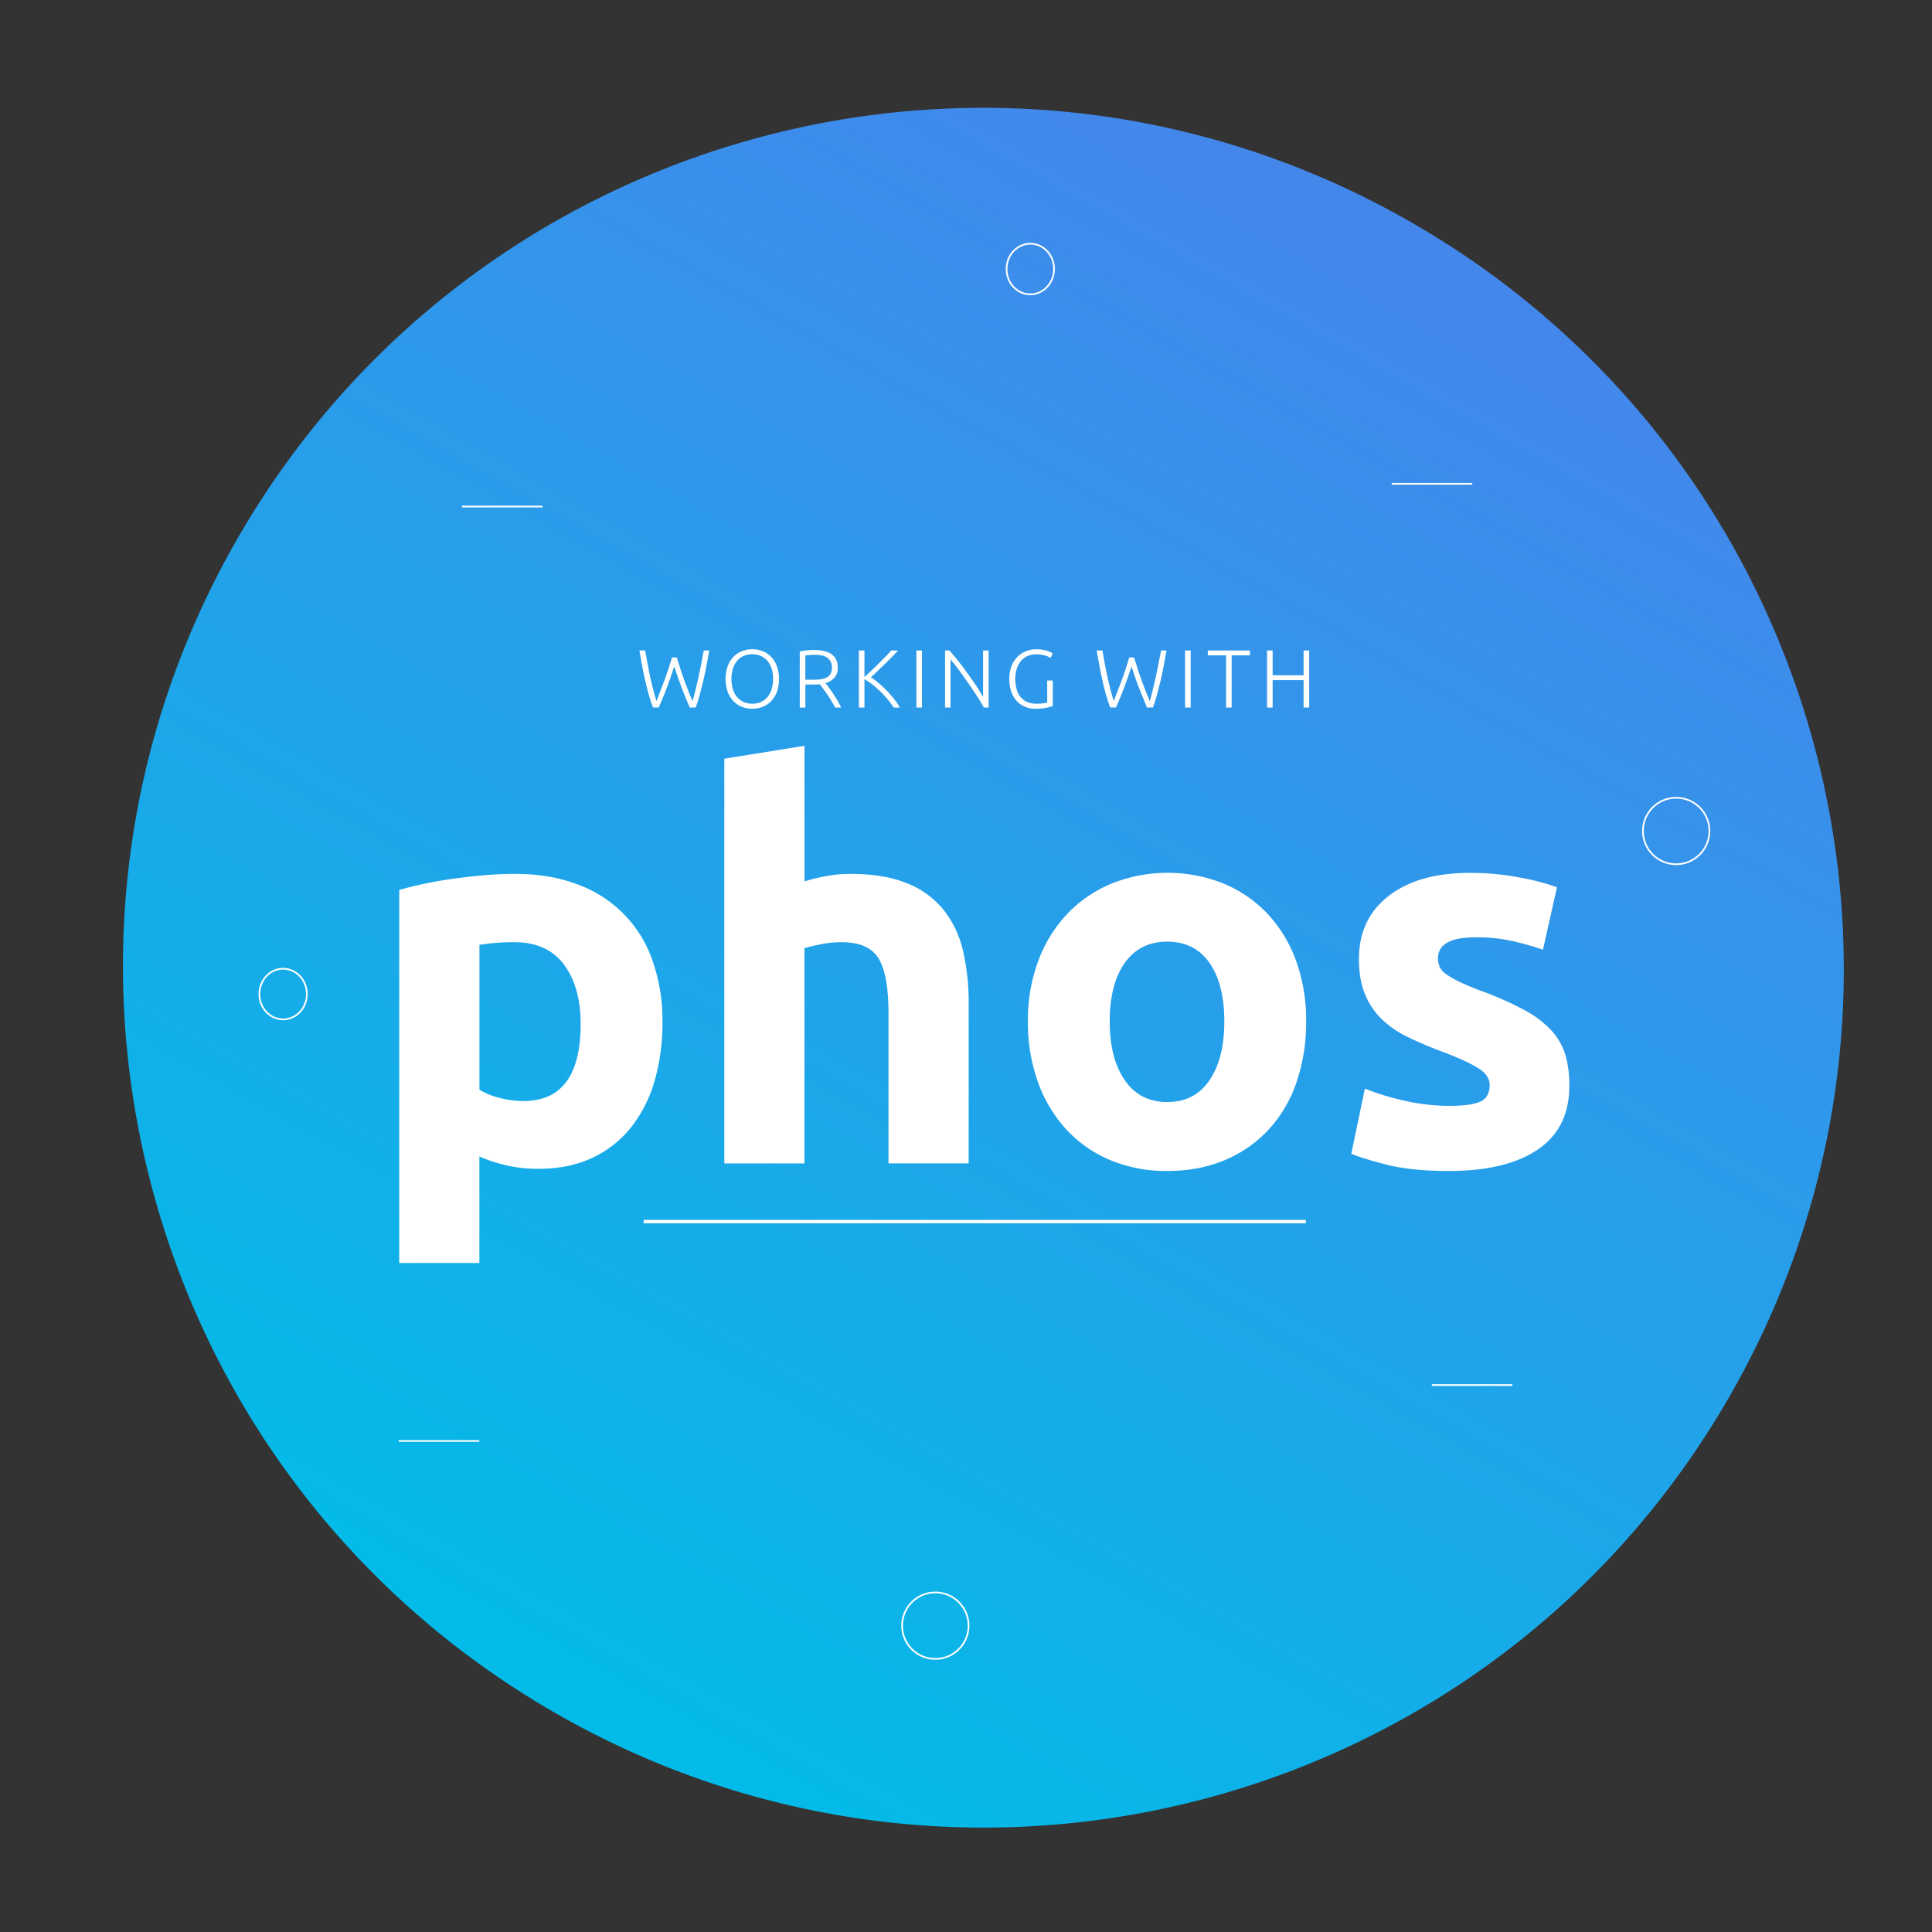 <svg id="Layer_1" data-name="Layer 1" xmlns="http://www.w3.org/2000/svg" xmlns:xlink="http://www.w3.org/1999/xlink" viewBox="0 0 1136.65 1136.65"><rect x="0" y="0" width="1136.65" height="1136.65" fill="#333333" stroke="none"/><defs><style>.cls-1{fill:url(#linear-gradient);}.cls-2{isolation:isolate;}.cls-3{fill:#fff;}.cls-4,.cls-5,.cls-6{fill:none;}.cls-4,.cls-5{stroke:#fff;}.cls-4{stroke-width:2px;}</style><linearGradient id="linear-gradient" x1="139.76" y1="1762.53" x2="139.76" y2="1760.67" gradientTransform="matrix(470.81, 271.82, 271.47, -470.2, -543444.05, 790889.36)" gradientUnits="userSpaceOnUse"><stop offset="0" stop-color="#4487eb"/><stop offset="1" stop-color="#01bce8"/></linearGradient></defs><path id="Path_11232" data-name="Path 11232" class="cls-1" d="M831.39,131.42C1073.55,271.23,1156.66,580.63,1017,822.48s-449.14,324.57-691.3,184.76S.46,558,140.09,316.17,589.23-8.39,831.39,131.42Z"/><g id="Working_with_phos" data-name="Working with phos" class="cls-2"><g class="cls-2"><path class="cls-3" d="M398.19,386.81q2.34,7.79,4.66,14.11t4.59,11.61q1.65-5.71,3.35-13.46t3.26-16.37h3.24c-.59,3.45-1.19,6.69-1.78,9.72s-1.21,5.89-1.86,8.62-1.34,5.34-2,7.84-1.5,5-2.34,7.38h-3.54l-2.28-5.53Q402.3,408,401.18,405c-.75-2-1.49-4-2.24-6.12s-1.5-4.39-2.26-6.78c-.76,2.4-1.52,4.66-2.28,6.8s-1.5,4.17-2.24,6.13-1.49,3.85-2.25,5.69-1.53,3.67-2.33,5.5h-3.47q-1.31-3.64-2.4-7.39c-.73-2.51-1.41-5.12-2-7.85s-1.24-5.6-1.81-8.62-1.15-6.25-1.73-9.7h3.39c.5,2.83,1,5.62,1.51,8.35s1.05,5.37,1.62,7.92,1.15,5,1.74,7.24,1.19,4.38,1.79,6.32q2.06-5.37,4.45-11.64t4.7-14.08Z"/><path class="cls-3" d="M458.31,399.45a21.22,21.22,0,0,1-1.26,7.61,16,16,0,0,1-3.41,5.49,14.07,14.07,0,0,1-5,3.32,17,17,0,0,1-12.1,0,14.07,14.07,0,0,1-5-3.32,16,16,0,0,1-3.41-5.49,23.52,23.52,0,0,1,0-15.19,16,16,0,0,1,3.41-5.47,14.2,14.2,0,0,1,5-3.32,17,17,0,0,1,12.1,0,14.2,14.2,0,0,1,5,3.32,16,16,0,0,1,3.41,5.47A21,21,0,0,1,458.31,399.45Zm-3.49,0a19.75,19.75,0,0,0-.87-6.08,13.28,13.28,0,0,0-2.47-4.57,10.5,10.5,0,0,0-3.85-2.88,13.3,13.3,0,0,0-10.12,0,10.58,10.58,0,0,0-3.85,2.88,13.28,13.28,0,0,0-2.47,4.57,21.68,21.68,0,0,0,0,12.16,13.33,13.33,0,0,0,2.47,4.58,10.86,10.86,0,0,0,3.85,2.9,13.06,13.06,0,0,0,10.12,0,10.77,10.77,0,0,0,3.85-2.9,13.33,13.33,0,0,0,2.47-4.58A19.7,19.7,0,0,0,454.82,399.45Z"/><path class="cls-3" d="M492.89,392.77a8.5,8.5,0,0,1-2,6,11.2,11.2,0,0,1-5.23,3.14c.52.65,1.19,1.52,2,2.62s1.67,2.3,2.54,3.61,1.73,2.67,2.57,4.09a41.33,41.33,0,0,1,2.13,4.07h-3.53c-.68-1.29-1.42-2.59-2.21-3.88s-1.6-2.54-2.42-3.75-1.62-2.33-2.4-3.37l-2-2.71c-1,.1-2.07.15-3.1.15h-5.42v13.56h-3.3V383.33a23.44,23.44,0,0,1,4.1-.71c1.56-.14,3-.21,4.33-.21q6.93,0,10.44,2.61C491.72,386.76,492.89,389.35,492.89,392.77Zm-13.56-7.51c-1.23,0-2.3,0-3.22.12l-2.3.22v14.29h4.55a39.3,39.3,0,0,0,4.31-.22,10.37,10.37,0,0,0,3.53-1,5.82,5.82,0,0,0,2.38-2.15,7.24,7.24,0,0,0,.87-3.83,7.08,7.08,0,0,0-.87-3.68,6.61,6.61,0,0,0-2.28-2.3,9.35,9.35,0,0,0-3.22-1.16A21.89,21.89,0,0,0,479.33,385.26Z"/><path class="cls-3" d="M525.77,416.26a54.94,54.94,0,0,0-3.7-5,56.51,56.51,0,0,0-4.34-4.65,55.59,55.59,0,0,0-4.62-4,38.13,38.13,0,0,0-4.53-3v16.64h-3.3V382.7h3.3v15.61c1.23-1.09,2.59-2.36,4.09-3.79s3-2.88,4.46-4.33,2.85-2.84,4.15-4.16,2.32-2.43,3.1-3.33h4q-1.41,1.5-3.39,3.55c-1.33,1.37-2.73,2.78-4.22,4.23s-3,2.88-4.43,4.28-2.79,2.64-3.95,3.7a32.63,32.63,0,0,1,3,2.16q1.62,1.28,3.3,2.81t3.29,3.2q1.62,1.68,3,3.37c1,1.13,1.81,2.23,2.57,3.3a28.32,28.32,0,0,1,1.86,3Z"/><path class="cls-3" d="M539.14,382.7h3.29v33.56h-3.29Z"/><path class="cls-3" d="M578.85,416.26c-.62-1.13-1.41-2.45-2.35-4s-2-3.14-3.13-4.86-2.35-3.48-3.6-5.31-2.5-3.61-3.74-5.34-2.45-3.35-3.64-4.86-2.24-2.82-3.16-3.92v28.27H556V382.7h2.61c1.65,1.83,3.42,4,5.3,6.37s3.73,4.87,5.54,7.37,3.5,4.94,5.07,7.33,2.85,4.47,3.85,6.24V382.7h3.25v33.56Z"/><path class="cls-3" d="M616.09,400.37h3.29v15a24.56,24.56,0,0,1-3.61,1,30.79,30.79,0,0,1-6.61.61,15.71,15.71,0,0,1-6.1-1.17,13.69,13.69,0,0,1-4.86-3.36,15.56,15.56,0,0,1-3.23-5.47,22.44,22.44,0,0,1-1.16-7.49,20.69,20.69,0,0,1,1.26-7.48,15.82,15.82,0,0,1,3.42-5.47,14.62,14.62,0,0,1,5-3.37,16.11,16.11,0,0,1,6.1-1.16,20,20,0,0,1,6.15.8,16.5,16.5,0,0,1,3.54,1.52l-1.12,2.81a11.2,11.2,0,0,0-3.68-1.57,20.12,20.12,0,0,0-5-.61,12.36,12.36,0,0,0-4.74.92,10.7,10.7,0,0,0-3.88,2.76,13.46,13.46,0,0,0-2.59,4.56,19.09,19.09,0,0,0-.94,6.29,22,22,0,0,0,.77,6,12.67,12.67,0,0,0,2.35,4.6,10.31,10.31,0,0,0,3.9,2.93,13.27,13.27,0,0,0,5.38,1,26.69,26.69,0,0,0,4.14-.27,10.6,10.6,0,0,0,2.25-.51Z"/><path class="cls-3" d="M667.21,386.81q2.34,7.79,4.66,14.11t4.59,11.61q1.65-5.71,3.35-13.46t3.26-16.37h3.24q-.9,5.18-1.78,9.72T682.67,401c-.65,2.72-1.34,5.34-2,7.84s-1.5,5-2.34,7.38h-3.54c-.77-1.85-1.52-3.69-2.28-5.53S671,407,670.2,405s-1.49-4-2.24-6.12-1.5-4.39-2.26-6.78c-.76,2.4-1.52,4.66-2.28,6.8s-1.5,4.17-2.24,6.13-1.49,3.85-2.25,5.69-1.54,3.67-2.33,5.5h-3.47q-1.3-3.64-2.4-7.39c-.73-2.51-1.41-5.12-2-7.85s-1.24-5.6-1.81-8.62-1.15-6.25-1.73-9.7h3.39c.5,2.83,1,5.62,1.51,8.35s1.05,5.37,1.62,7.92,1.15,5,1.74,7.24,1.19,4.38,1.79,6.32q2.06-5.37,4.45-11.64t4.7-14.08Z"/><path class="cls-3" d="M697.21,382.7h3.29v33.56h-3.29Z"/><path class="cls-3" d="M735.37,382.7v2.85H724.62v30.71h-3.3V385.55H710.57V382.7Z"/><path class="cls-3" d="M766.94,382.7h3.3v33.56h-3.3V400.13H748.73v16.13h-3.29V382.7h3.29v14.57h18.21Z"/></g><g class="cls-2"><path class="cls-3" d="M389.73,601.2A122.28,122.28,0,0,1,385,636.35,79.15,79.15,0,0,1,371,663.58a62.88,62.88,0,0,1-22.79,17.73q-13.62,6.33-31.35,6.33a84.35,84.35,0,0,1-18.37-1.9,87.09,87.09,0,0,1-16.46-5.38v62.7H234.88V523.62q6.33-1.9,14.57-3.64t17.26-3q9-1.26,18.36-2.06t17.89-.79q20.58,0,36.74,6.18a72.61,72.61,0,0,1,44.17,44.8A105.43,105.43,0,0,1,389.73,601.2Zm-48.13,1.27q0-21.86-9.82-35t-29.13-13.15q-6.34,0-11.72.48t-8.86,1.11V641.1a41,41,0,0,0,11.55,4.75,56,56,0,0,0,14.41,1.9Q341.59,647.75,341.6,602.47Z"/><path class="cls-3" d="M426.14,684.48V446.36l47.18-7.6v79.79a98.68,98.68,0,0,1,12.19-3,76.55,76.55,0,0,1,14.41-1.43q20.25,0,33.72,5.54a52.36,52.36,0,0,1,21.53,15.68,60.35,60.35,0,0,1,11.4,24.06,133.66,133.66,0,0,1,3.33,31v94.05H522.72V596.13q0-22.8-5.86-32.3t-21.69-9.5a61.16,61.16,0,0,0-11.88,1.11q-5.54,1.13-10,2.38V684.48Z"/><path class="cls-3" d="M768.43,600.88a108.29,108.29,0,0,1-5.7,35.94,78.17,78.17,0,0,1-16.46,27.87,74.11,74.11,0,0,1-25.81,17.89q-15,6.33-33.72,6.33a85.28,85.28,0,0,1-33.41-6.33,74,74,0,0,1-25.81-17.89,81.85,81.85,0,0,1-16.78-27.87,103.13,103.13,0,0,1-6-35.94,99.42,99.42,0,0,1,6.18-35.78A81.22,81.22,0,0,1,628,537.55a76.82,76.82,0,0,1,26-17.73,88.84,88.84,0,0,1,65.87,0,75.3,75.3,0,0,1,25.8,17.73,80.57,80.57,0,0,1,16.79,27.55A102.1,102.1,0,0,1,768.43,600.88Zm-48.13,0q0-21.84-8.71-34.35T686.74,554q-16.15,0-25,12.51t-8.86,34.35q0,21.86,8.86,34.68t25,12.82q16.14,0,24.85-12.82T720.3,600.88Z"/><path class="cls-3" d="M852.66,650.6q13,0,18.37-2.54t5.38-9.81q0-5.7-7-10t-21.21-9.66a216.94,216.94,0,0,1-20.11-8.54,59.3,59.3,0,0,1-15.36-10.61A42.94,42.94,0,0,1,803,584.73q-3.5-8.55-3.49-20.58,0-23.43,17.42-37t47.81-13.61a153.7,153.7,0,0,1,29.13,2.69A135.25,135.25,0,0,1,916,522l-8.23,36.73a175.2,175.2,0,0,0-17.89-5.07,97.76,97.76,0,0,0-21.69-2.22q-22.17,0-22.17,12.35a12.81,12.81,0,0,0,1,5.07,10.77,10.77,0,0,0,3.8,4.28,53.26,53.26,0,0,0,7.76,4.45q4.9,2.4,12.51,5.26a193.89,193.89,0,0,1,25.64,11.34,61.06,61.06,0,0,1,16,12.06,37.3,37.3,0,0,1,8.24,14.38A63.88,63.88,0,0,1,923.27,639q0,24.64-18.52,37.28t-52.41,12.64q-22.17,0-36.89-3.8T795,678.78L803,640.46a153.93,153.93,0,0,0,24.69,7.44A119.78,119.78,0,0,0,852.66,650.6Z"/></g></g><line id="Line_45" data-name="Line 45" class="cls-4" x1="378.67" y1="718.69" x2="768.27" y2="718.69"/><line id="Line_46" data-name="Line 46" class="cls-5" x1="818.8" y1="284.64" x2="866.16" y2="284.64"/><line id="Line_47" data-name="Line 47" class="cls-5" x1="234.61" y1="847.77" x2="281.97" y2="847.77"/><line id="Line_48" data-name="Line 48" class="cls-5" x1="271.77" y1="298.02" x2="319.13" y2="298.02"/><line id="Line_49" data-name="Line 49" class="cls-5" x1="842.4" y1="814.87" x2="889.76" y2="814.87"/><g id="Ellipse_302" data-name="Ellipse 302"><ellipse class="cls-6" cx="606.16" cy="158.28" rx="14.9" ry="15.83"/><ellipse class="cls-5" cx="606.16" cy="158.28" rx="13.97" ry="14.9"/></g><g id="Ellipse_303" data-name="Ellipse 303"><ellipse class="cls-6" cx="166.57" cy="584.83" rx="14.9" ry="15.83"/><ellipse class="cls-5" cx="166.57" cy="584.83" rx="13.97" ry="14.9"/></g><g id="Ellipse_304" data-name="Ellipse 304"><circle class="cls-6" cx="986.14" cy="488.9" r="20.49"/><circle class="cls-5" cx="986.14" cy="488.9" r="19.56"/></g><g id="Ellipse_305" data-name="Ellipse 305"><circle class="cls-6" cx="550.28" cy="956.43" r="20.49"/><circle class="cls-5" cx="550.28" cy="956.43" r="19.56"/></g></svg>